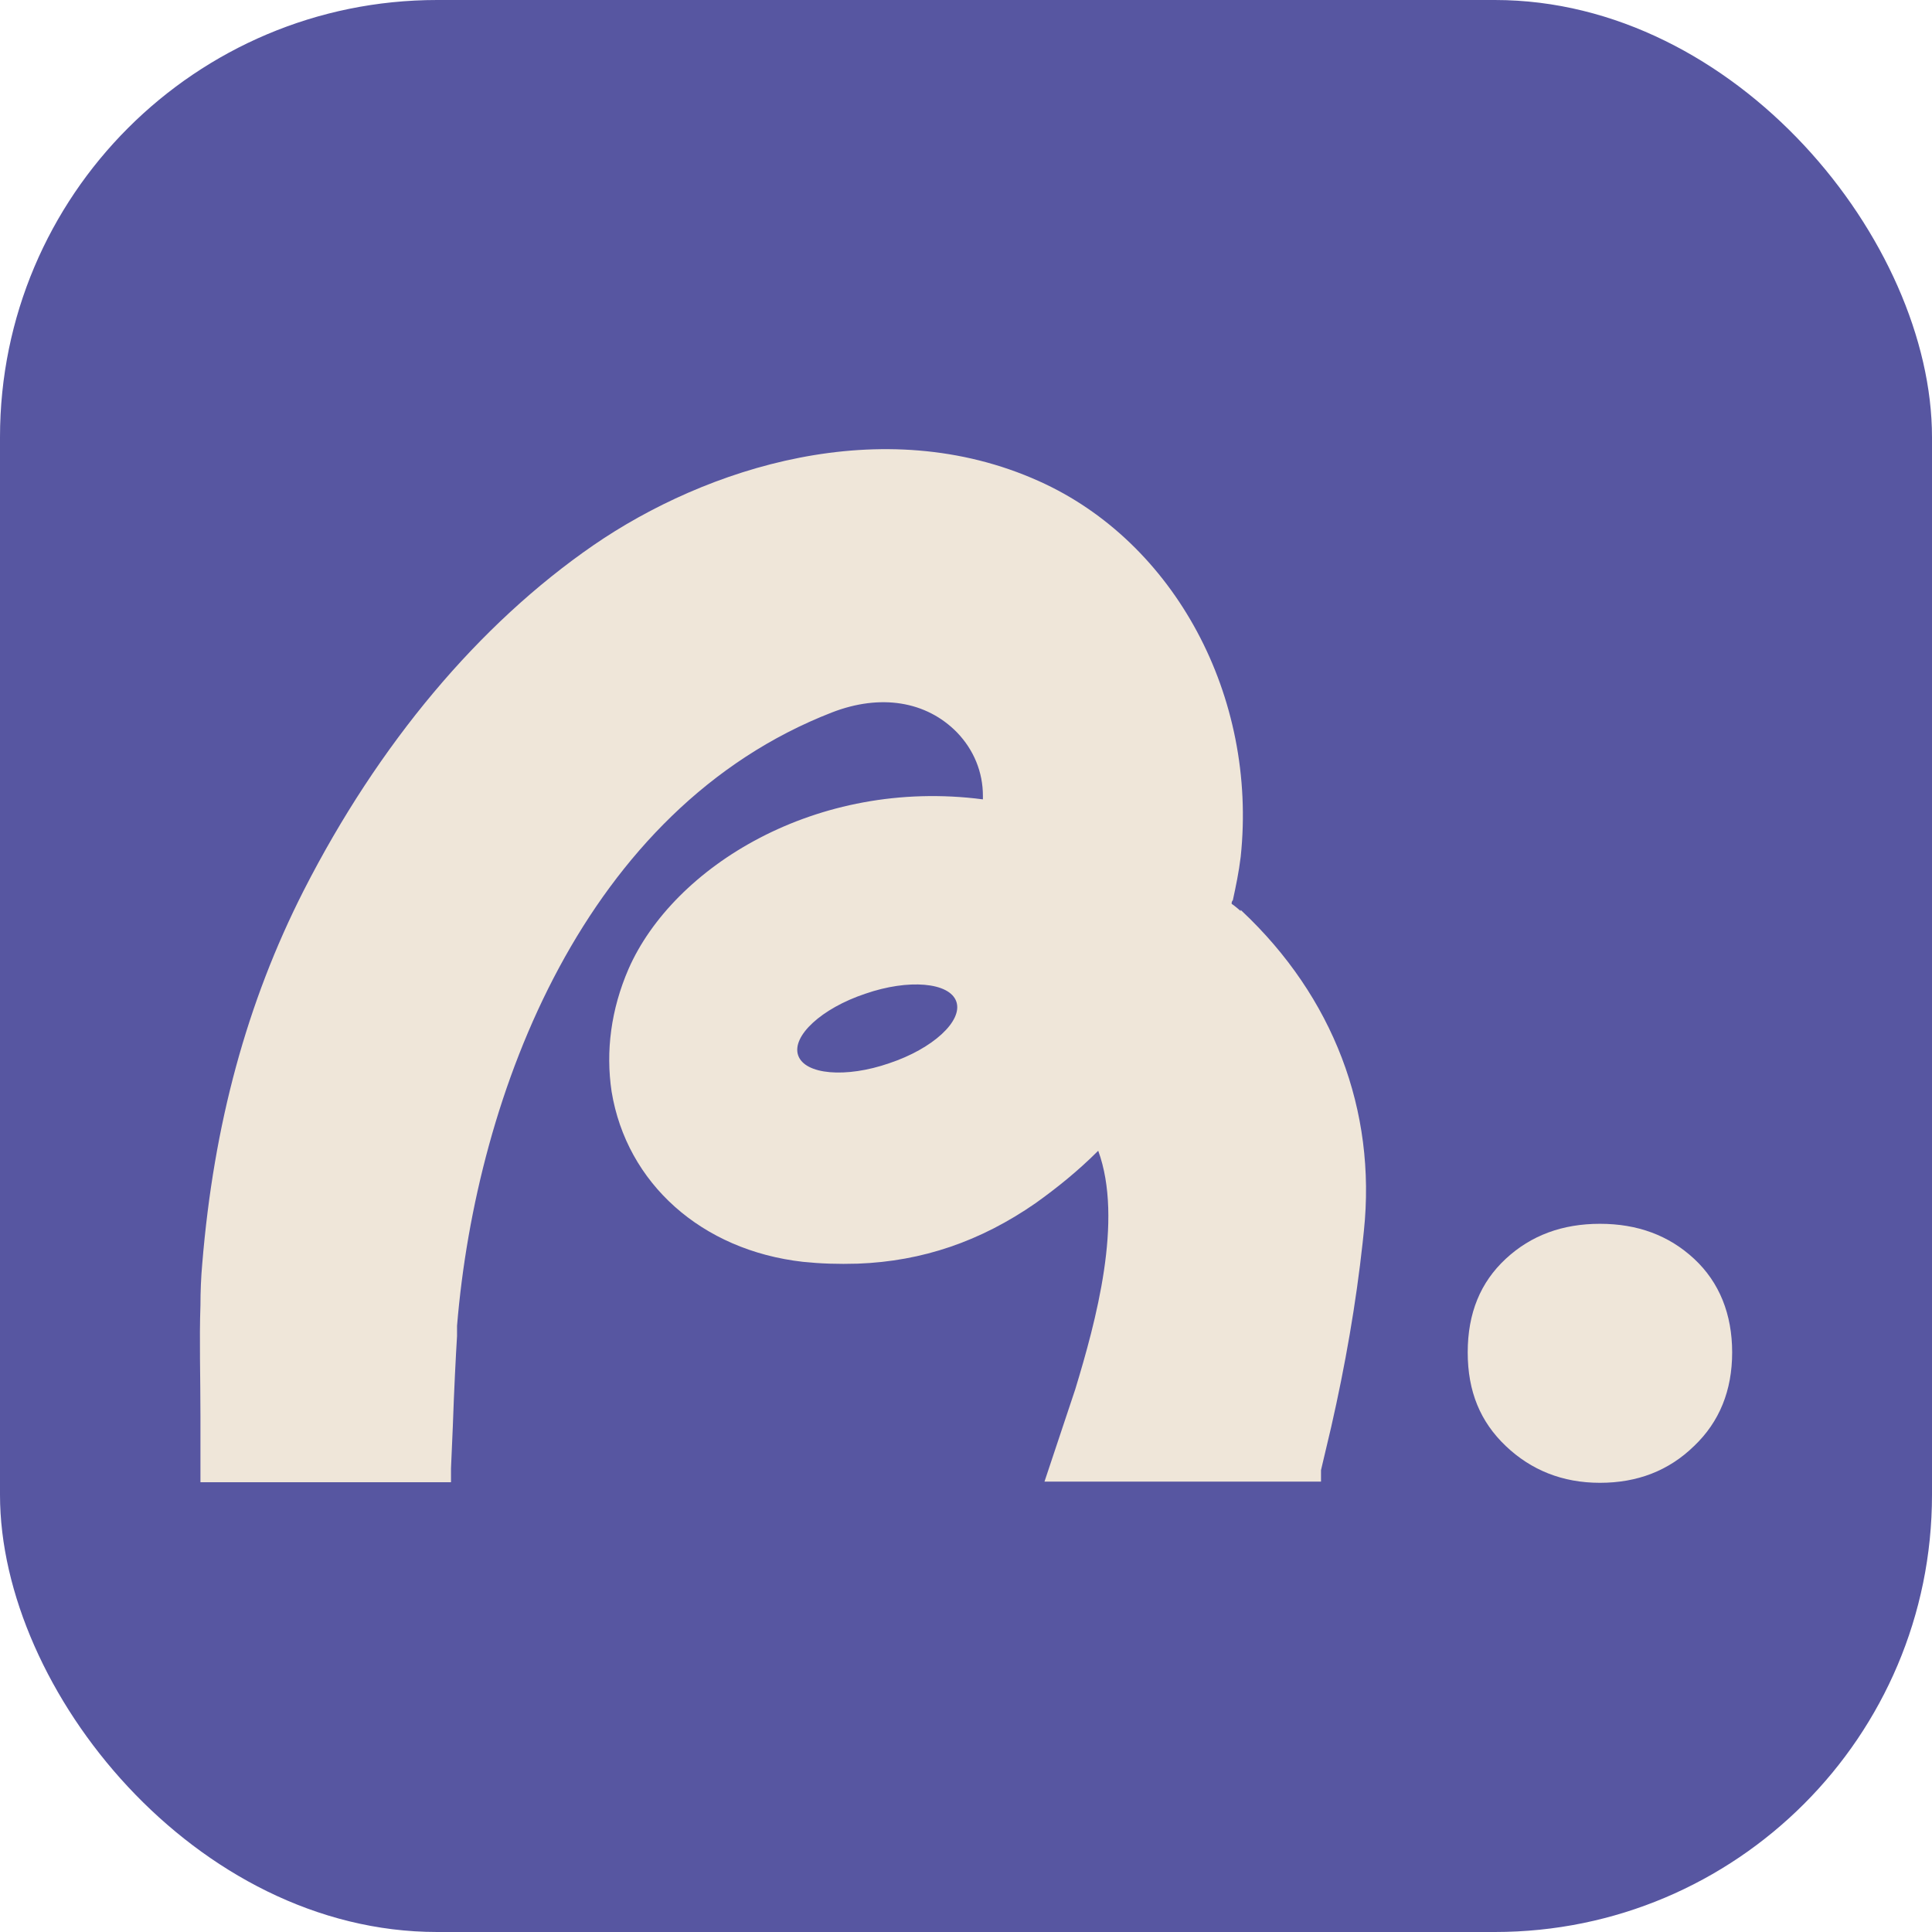 <?xml version="1.0" encoding="UTF-8"?>
<svg id="Calque_1" data-name="Calque 1" xmlns="http://www.w3.org/2000/svg" viewBox="0 0 32 32">
  <defs>
    <style>
      .cls-1 {
        fill: #5756a1;
      }

      .cls-2 {
        fill: #efe6d9;
      }
    </style>
  </defs>
  <rect class="cls-1" x="0" y="0" width="32" height="32" rx="7.24" ry="7.24"/>
  <g>
    <path class="cls-2" d="M20.55,15.09s-.09-.08-.15-.12c0-.02,0-.04.02-.06.05-.23.1-.47.13-.72.28-2.65-1.09-5.21-3.34-6.22-2.6-1.17-5.52-.22-7.38,1.06-1.9,1.31-3.56,3.29-4.8,5.72-.94,1.85-1.49,3.87-1.68,6.18-.02.22-.03.46-.03.69-.02.57,0,1.19,0,1.83v1.1h4.15v-.23l.03-.69c.02-.59.05-1.18.07-1.5v-.17c.32-3.87,2.12-8.57,6.21-10.16.8-.31,1.56-.19,2.07.33.28.29.43.66.43,1.05,0,.02,0,.03,0,.06-2.76-.36-5.13,1.12-5.87,2.81-.29.67-.38,1.36-.28,2.03.25,1.52,1.49,2.63,3.17,2.82.29.03.58.04.91.03,1.07-.04,2.03-.37,2.94-1,.35-.25.7-.53,1.04-.87.42,1.15-.04,2.83-.38,3.95l-.51,1.53h4.54s0,0,0,0h.04v-.19l.17-.72c.23-1.01.41-2.04.52-3.05l.02-.19c.21-2-.51-3.88-2.02-5.3l-.02-.02ZM14.73,17.61c-.72.25-1.4.19-1.51-.13-.11-.32.39-.78,1.11-1.02.72-.25,1.4-.19,1.51.13.11.32-.39.78-1.11,1.02Z"/>
    <path class="cls-2" d="M28.06,20.85c-.42-.39-.94-.58-1.56-.58s-1.14.19-1.56.58c-.42.39-.63.9-.63,1.55s.21,1.15.63,1.55c.42.4.94.61,1.56.61s1.14-.2,1.56-.61c.42-.4.63-.92.63-1.55s-.21-1.16-.63-1.55Z"/>
  </g>
</svg>